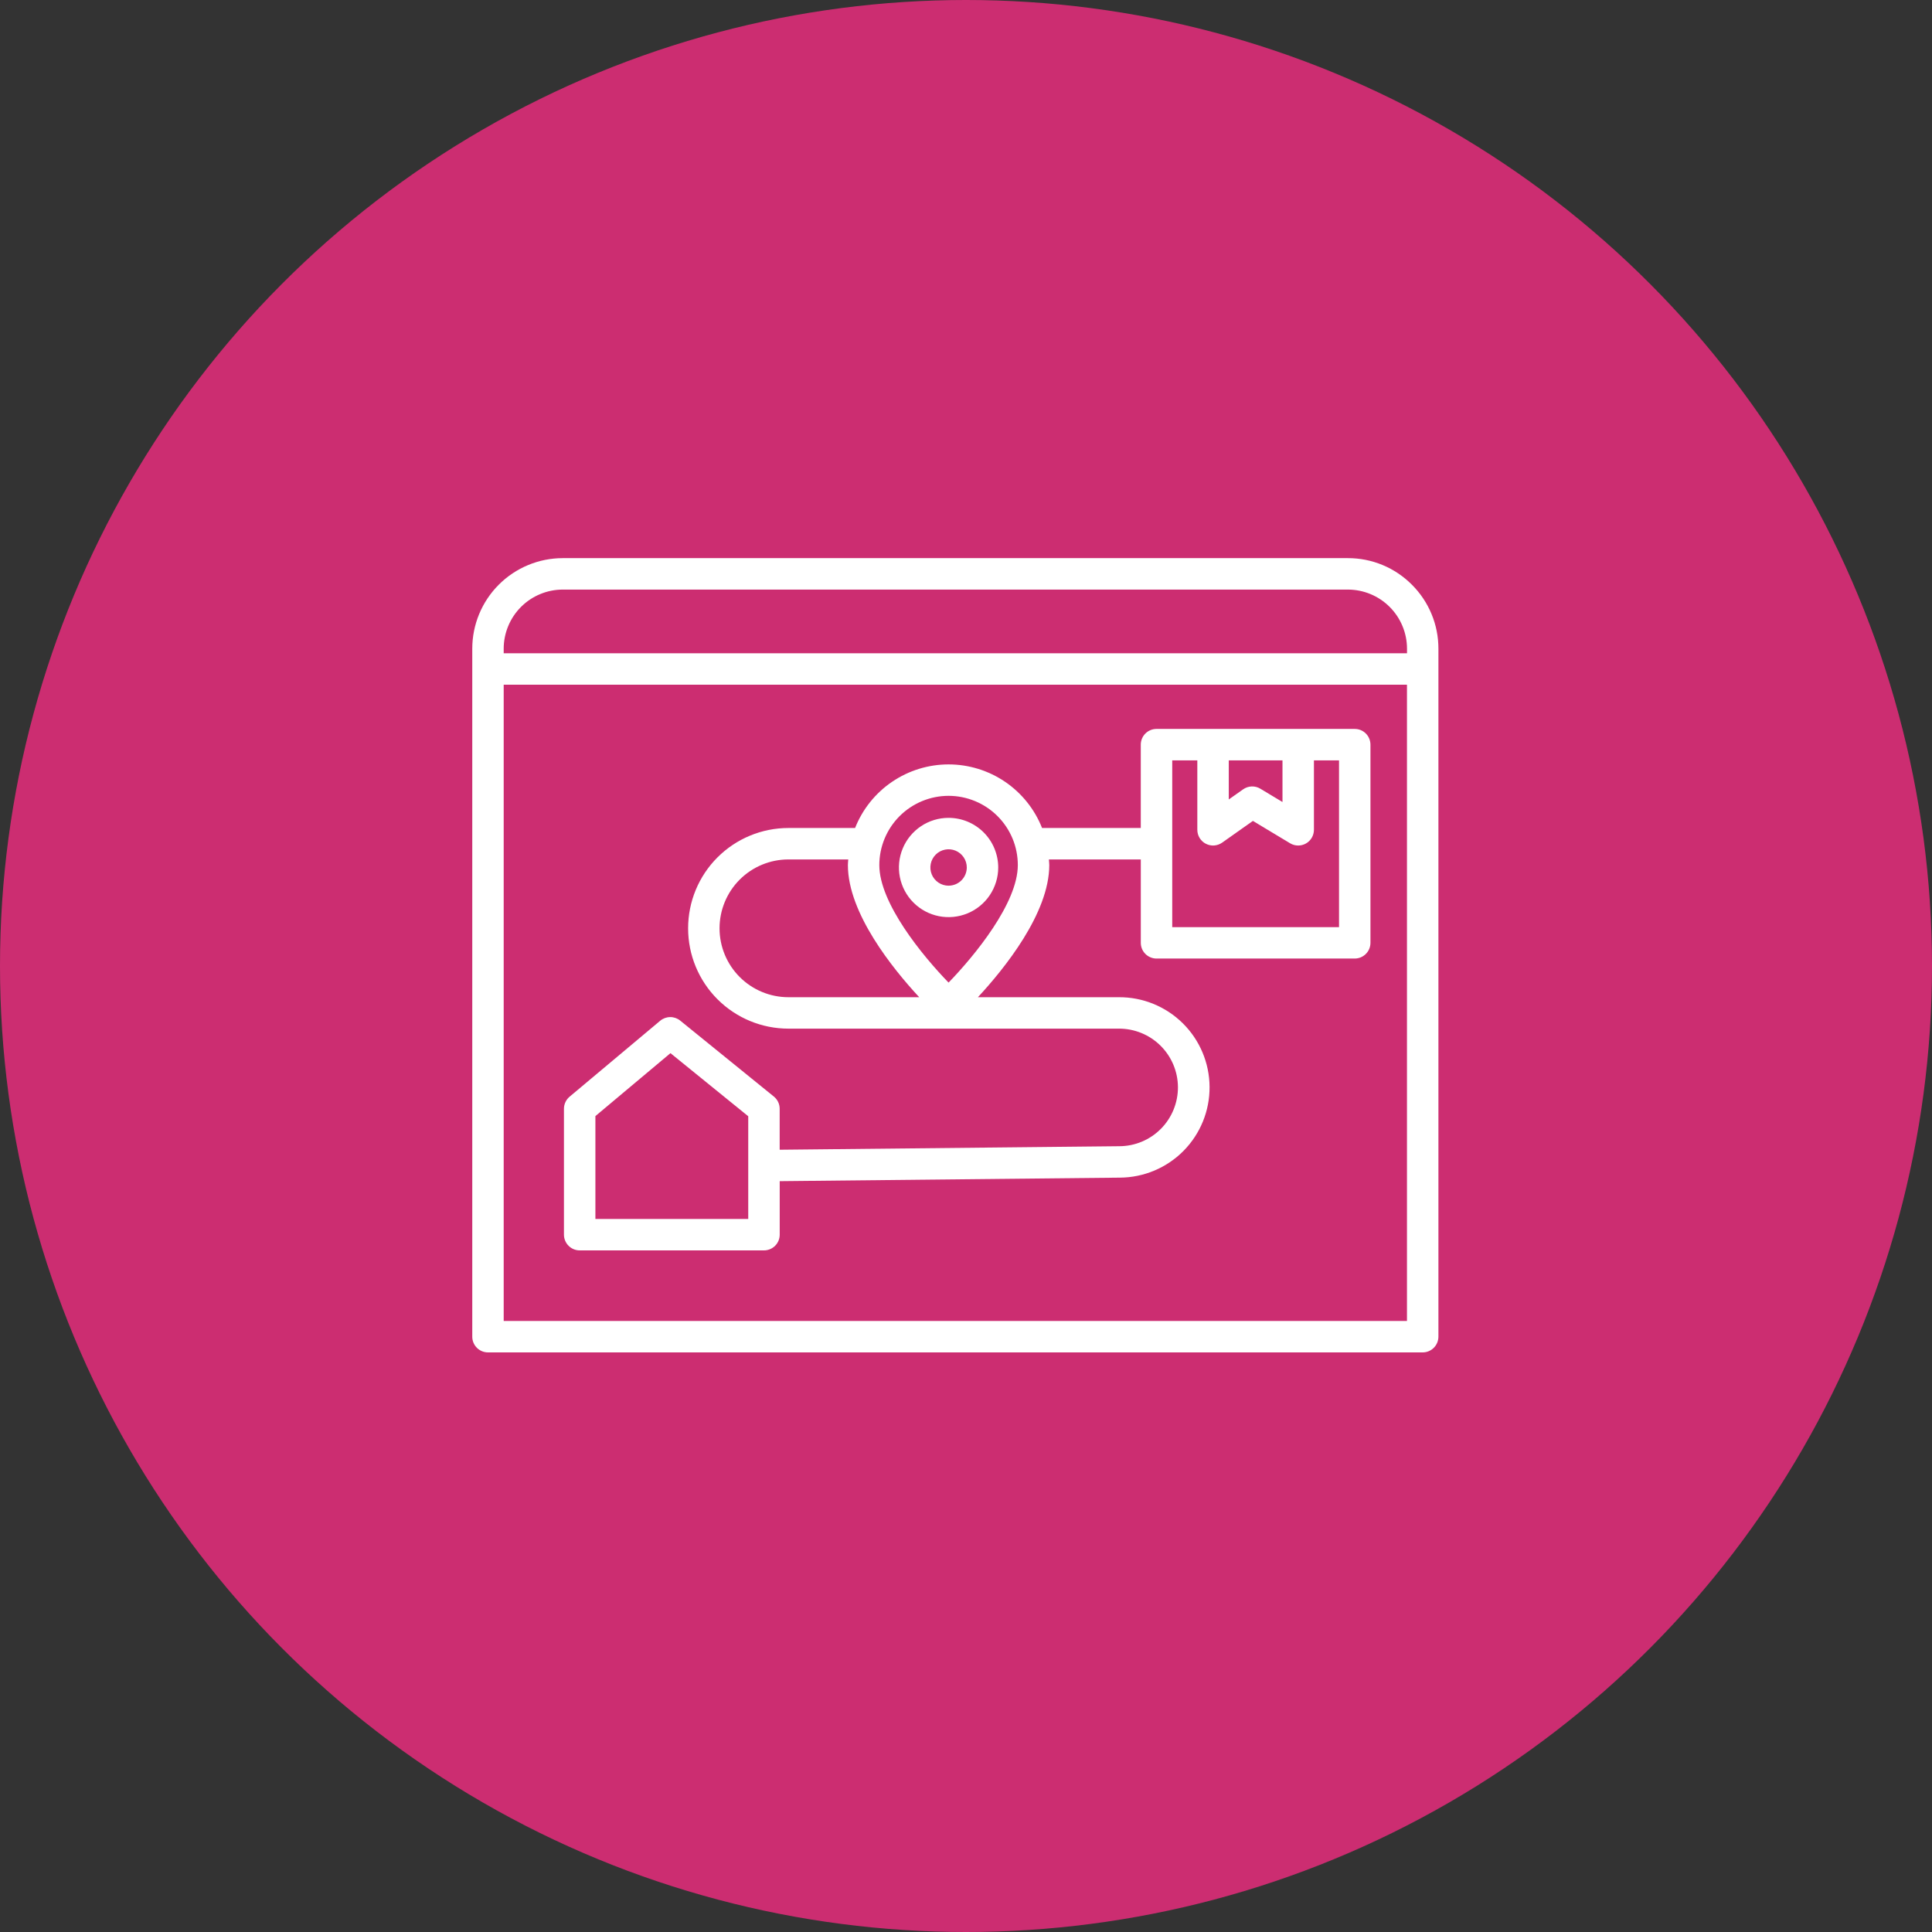 <svg width="90" height="90" viewBox="0 0 90 90" fill="none" xmlns="http://www.w3.org/2000/svg">
<rect x="0" y="0" width="90" height="90" fill="#333333" stroke="none"/>
<circle cx="45" cy="45" r="45" fill="#CC2D71"/>
<path d="M63.109 33.956H53.874C53.68 33.956 53.494 34.033 53.356 34.171C53.219 34.308 53.142 34.494 53.142 34.688V38.571H48.543C48.198 37.698 47.598 36.948 46.822 36.42C46.045 35.892 45.127 35.609 44.188 35.609C43.249 35.609 42.331 35.892 41.555 36.42C40.778 36.948 40.178 37.698 39.833 38.571H36.728C35.489 38.571 34.3 39.064 33.423 39.94C32.547 40.816 32.055 42.005 32.055 43.245C32.055 44.484 32.547 45.673 33.423 46.549C34.3 47.426 35.489 47.918 36.728 47.918H52.117C52.843 47.914 53.541 48.198 54.058 48.708C54.575 49.218 54.868 49.913 54.873 50.639C54.877 51.366 54.593 52.064 54.083 52.581C53.572 53.098 52.877 53.391 52.151 53.395L36.32 53.559V51.65C36.32 51.541 36.296 51.434 36.249 51.335C36.202 51.237 36.134 51.15 36.049 51.081L31.686 47.543C31.553 47.436 31.388 47.378 31.218 47.38C31.049 47.381 30.884 47.442 30.754 47.551L26.533 51.089C26.451 51.158 26.385 51.244 26.34 51.341C26.295 51.438 26.271 51.543 26.271 51.65V57.516C26.271 57.71 26.349 57.896 26.486 58.033C26.623 58.171 26.809 58.248 27.004 58.248H35.59C35.784 58.248 35.97 58.17 36.108 58.033C36.245 57.896 36.322 57.71 36.322 57.516V55.023L52.17 54.859C53.285 54.852 54.351 54.403 55.135 53.61C55.918 52.816 56.354 51.745 56.346 50.63C56.339 49.515 55.89 48.449 55.097 47.666C54.303 46.883 53.232 46.447 52.117 46.454H45.555C46.785 45.127 48.879 42.541 48.879 40.299C48.879 40.211 48.866 40.123 48.861 40.036H53.143V43.92C53.143 44.017 53.162 44.112 53.198 44.201C53.235 44.29 53.289 44.37 53.357 44.438C53.425 44.506 53.506 44.56 53.595 44.597C53.684 44.634 53.779 44.653 53.875 44.653H63.109C63.303 44.653 63.489 44.575 63.626 44.438C63.764 44.301 63.841 44.115 63.841 43.92V34.687C63.84 34.493 63.763 34.307 63.626 34.17C63.489 34.033 63.303 33.956 63.109 33.956ZM34.856 56.783H27.736V51.992L31.233 49.06L34.856 51.999V56.783ZM36.728 46.454C35.877 46.454 35.061 46.116 34.459 45.514C33.857 44.912 33.519 44.096 33.519 43.245C33.519 42.394 33.857 41.577 34.459 40.975C35.061 40.374 35.877 40.036 36.728 40.036H39.515C39.51 40.123 39.498 40.211 39.498 40.299C39.498 42.541 41.59 45.127 42.821 46.454H36.728ZM44.188 45.773C42.974 44.521 40.962 42.074 40.962 40.299C40.962 39.876 41.046 39.456 41.208 39.065C41.37 38.673 41.608 38.318 41.907 38.018C42.207 37.719 42.562 37.481 42.954 37.319C43.345 37.157 43.765 37.073 44.188 37.073C44.612 37.073 45.031 37.157 45.423 37.319C45.814 37.481 46.17 37.719 46.469 38.018C46.769 38.318 47.006 38.673 47.169 39.065C47.331 39.456 47.414 39.876 47.414 40.299C47.414 42.07 45.402 44.52 44.188 45.773ZM59.743 35.421V37.361L58.71 36.74C58.588 36.667 58.448 36.63 58.306 36.636C58.164 36.641 58.026 36.688 57.91 36.77L57.241 37.242V35.421H59.743ZM62.377 43.19H54.607V35.421H55.776V38.655C55.776 38.789 55.813 38.921 55.883 39.036C55.953 39.15 56.052 39.244 56.172 39.305C56.291 39.367 56.424 39.395 56.558 39.386C56.692 39.377 56.821 39.331 56.931 39.254L58.365 38.241L60.098 39.283C60.209 39.35 60.336 39.386 60.466 39.388C60.596 39.389 60.723 39.357 60.836 39.293C60.949 39.229 61.043 39.136 61.108 39.024C61.173 38.912 61.208 38.785 61.208 38.655V35.421H62.377V43.19Z" fill="white"/>
<path d="M65.77 27.236C65.379 26.843 64.914 26.531 64.402 26.319C63.889 26.107 63.34 25.998 62.786 26H26.219C25.1 26 24.027 26.445 23.235 27.237C22.444 28.028 22 29.102 22 30.221V62.268C22 62.462 22.077 62.648 22.215 62.786C22.352 62.923 22.538 63 22.732 63H66.274C66.468 63 66.655 62.923 66.792 62.785C66.929 62.648 67.006 62.462 67.007 62.268V30.221C67.008 29.666 66.9 29.117 66.687 28.605C66.475 28.093 66.163 27.627 65.77 27.236ZM23.464 30.221C23.464 29.859 23.535 29.501 23.674 29.166C23.812 28.832 24.015 28.528 24.271 28.272C24.527 28.016 24.83 27.813 25.165 27.675C25.499 27.536 25.857 27.465 26.219 27.465H62.787C63.518 27.465 64.219 27.755 64.736 28.272C65.253 28.789 65.544 29.49 65.544 30.221V30.433H23.464V30.221ZM23.464 61.536V31.897H65.542V61.536H23.464Z" fill="white"/>
<path d="M44.189 38.099C43.731 38.098 43.284 38.234 42.904 38.488C42.524 38.742 42.227 39.103 42.052 39.526C41.877 39.948 41.831 40.413 41.92 40.862C42.01 41.311 42.23 41.723 42.553 42.046C42.877 42.37 43.289 42.59 43.737 42.679C44.186 42.768 44.651 42.722 45.074 42.547C45.496 42.372 45.857 42.076 46.111 41.696C46.365 41.315 46.501 40.868 46.501 40.411C46.5 39.798 46.257 39.21 45.823 38.776C45.39 38.343 44.802 38.099 44.189 38.099ZM44.189 41.259C44.021 41.259 43.857 41.209 43.718 41.116C43.578 41.023 43.469 40.89 43.405 40.735C43.341 40.581 43.324 40.41 43.357 40.245C43.389 40.081 43.47 39.93 43.589 39.811C43.707 39.692 43.858 39.612 44.023 39.579C44.187 39.546 44.358 39.563 44.513 39.627C44.668 39.691 44.8 39.8 44.894 39.939C44.987 40.079 45.037 40.243 45.037 40.411C45.036 40.635 44.947 40.851 44.788 41.01C44.629 41.169 44.414 41.258 44.189 41.258V41.259Z" fill="white"/>
</svg>
